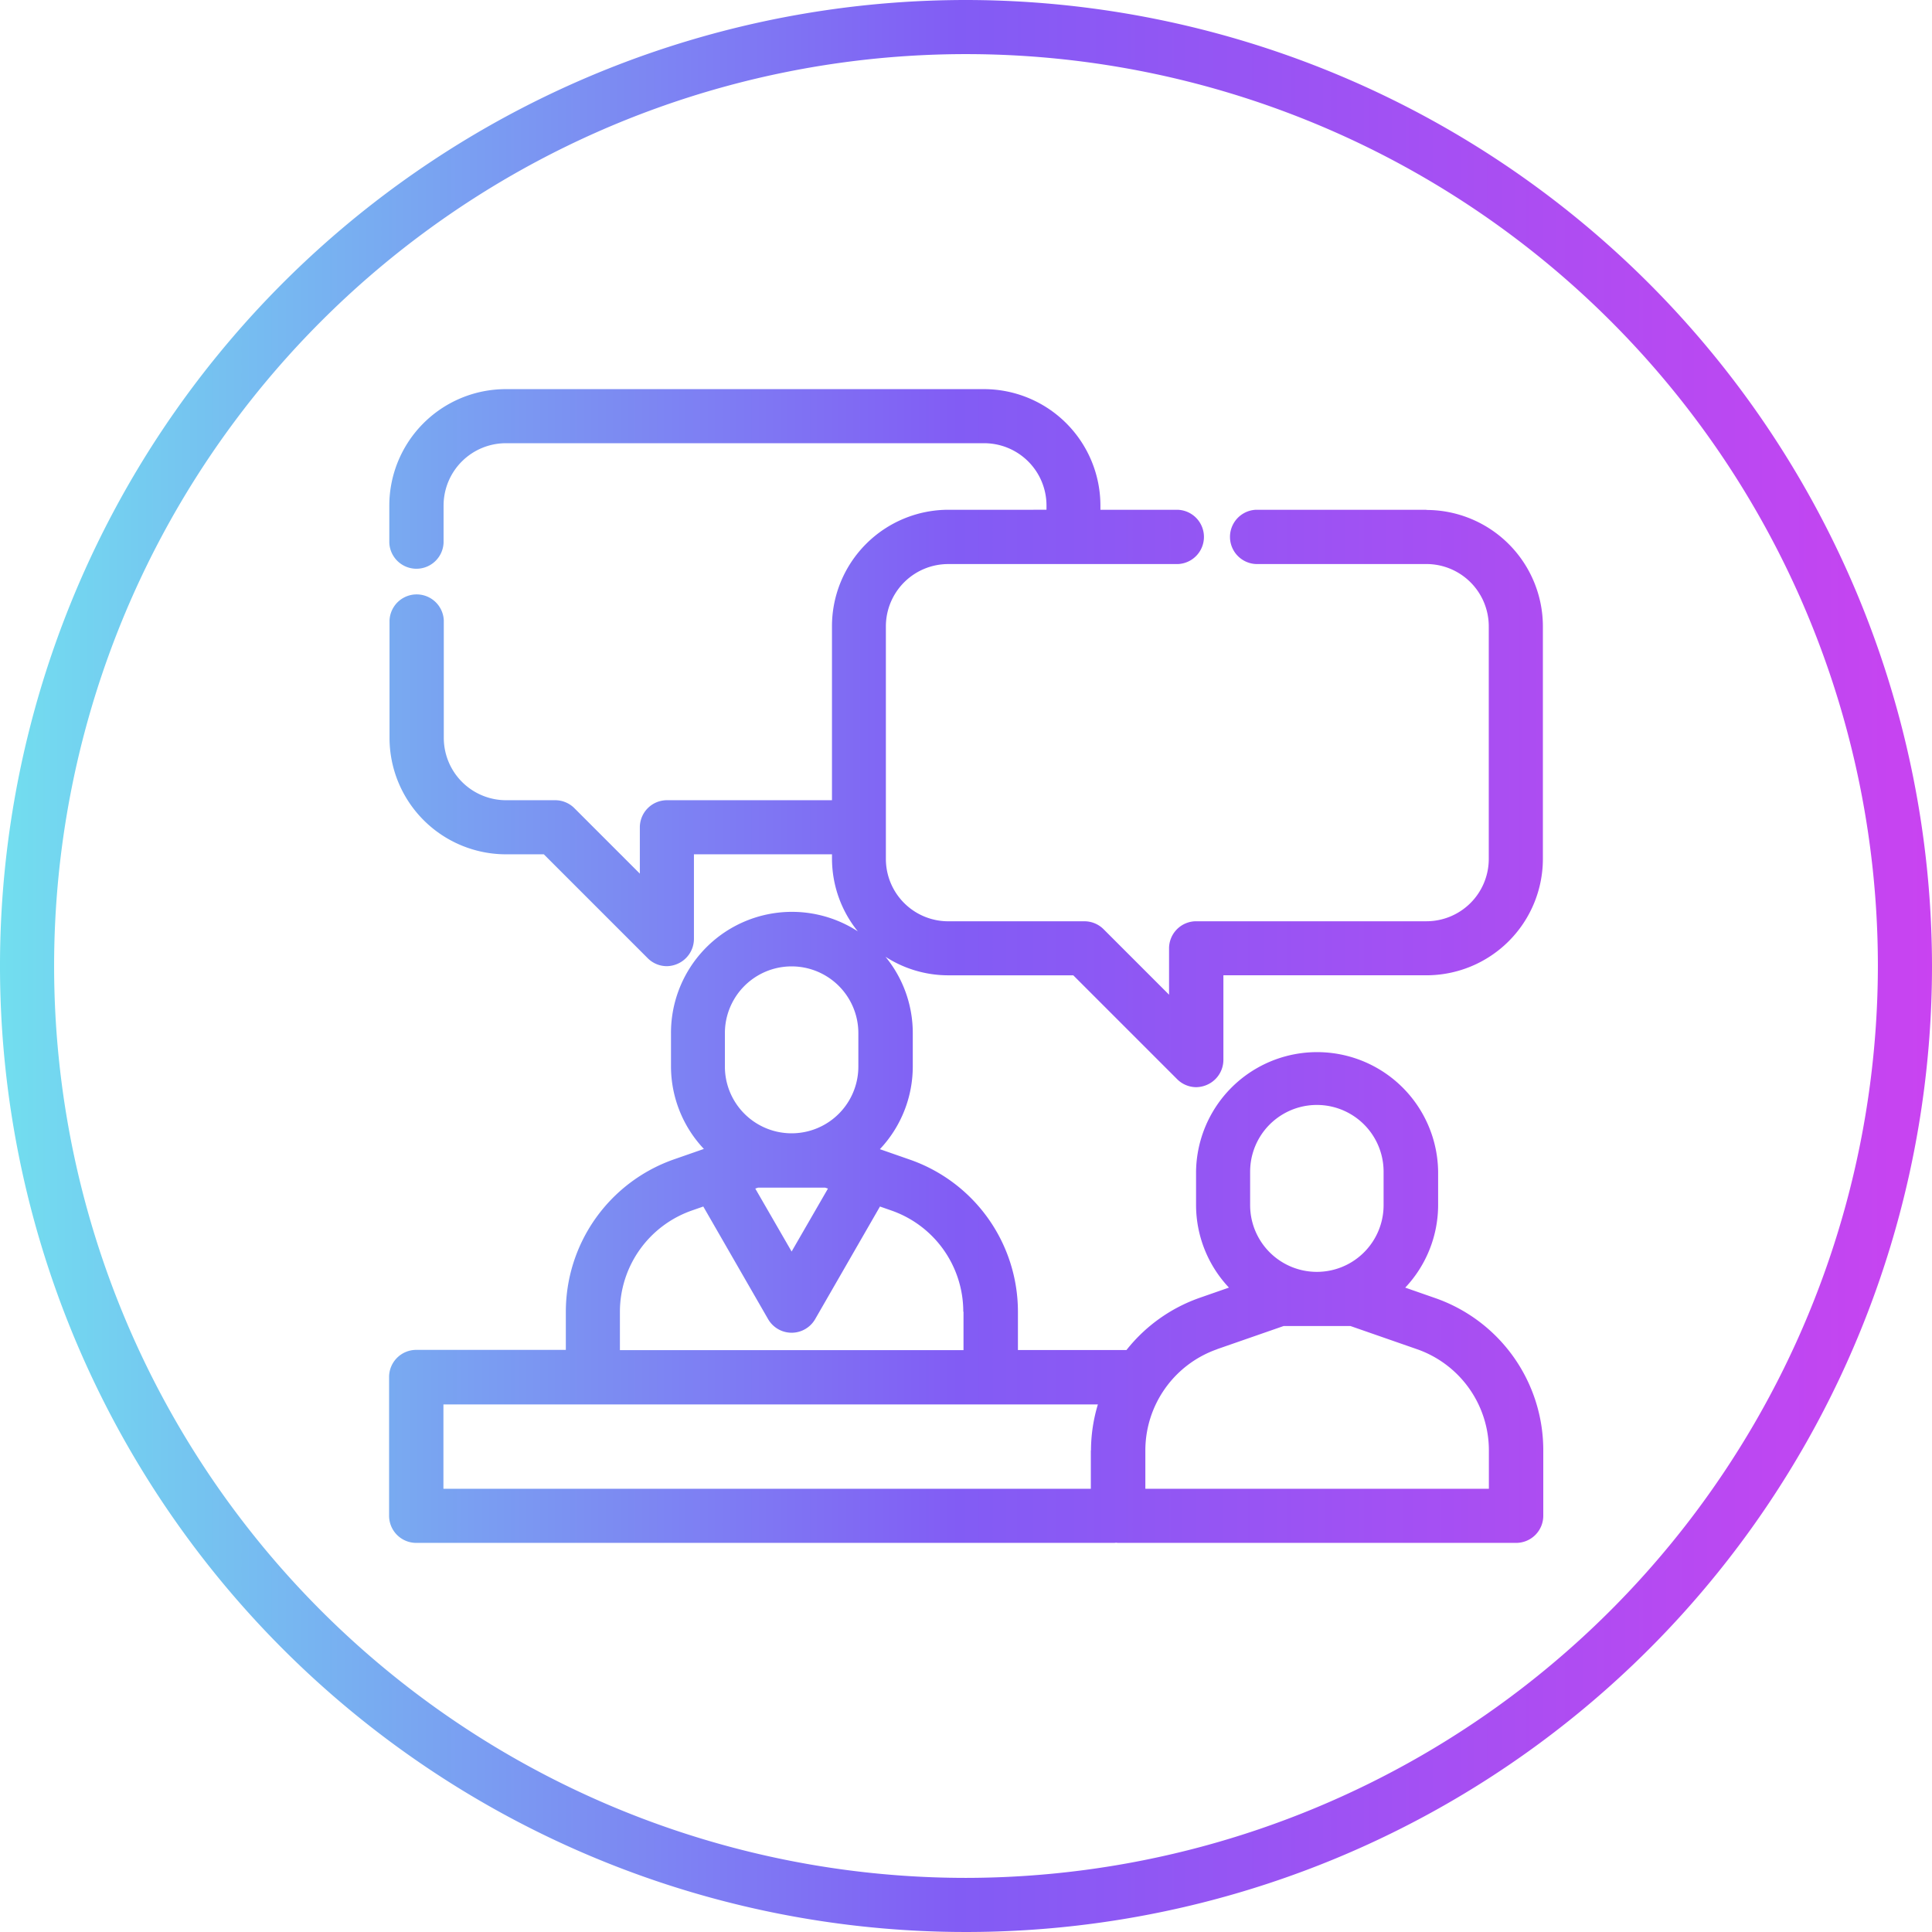 <?xml version="1.0" encoding="UTF-8"?>
<svg xmlns="http://www.w3.org/2000/svg" xmlns:xlink="http://www.w3.org/1999/xlink" width="89" height="89" viewBox="0 0 89 89">
  <defs>
    <linearGradient id="a" x1="-0.025" y1="0.5" x2="1.018" y2="0.5" gradientUnits="objectBoundingBox">
      <stop offset="0" stop-color="#71e6ef"></stop>
      <stop offset="0.5" stop-color="#825cf4"></stop>
      <stop offset="1" stop-color="#cc42f1"></stop>
    </linearGradient>
    <linearGradient id="b" x1="-0.379" x2="1.366" xlink:href="#a"></linearGradient>
  </defs>
  <path d="M44.5,0A44.5,44.5,0,1,0,89,44.5,44.547,44.547,0,0,0,44.5,0Zm0,86.507A42.007,42.007,0,1,1,86.507,44.5,42.056,42.056,0,0,1,44.5,86.507Z" fill="url(#a)"></path>
  <path d="M68.136,25.908H60.287a1.251,1.251,0,0,0,0,2.5h7.848a2.872,2.872,0,0,1,2.872,2.872V41.992a2.872,2.872,0,0,1-2.872,2.872H57.53a1.25,1.25,0,0,0-1.251,1.251v2.132l-3.012-3.012a1.248,1.248,0,0,0-.881-.37h-6.28a2.872,2.872,0,0,1-2.872-2.872V31.281a2.872,2.872,0,0,1,2.872-2.872H56.685a1.251,1.251,0,0,0,0-2.5H53.117v-.194a5.368,5.368,0,0,0-5.364-5.364H25.723a5.368,5.368,0,0,0-5.364,5.364v1.709a1.251,1.251,0,0,0,2.5,0V25.714a2.872,2.872,0,0,1,2.872-2.872h22.03a2.872,2.872,0,0,1,2.872,2.872v.194H46.115a5.368,5.368,0,0,0-5.364,5.364v8.016h-7.6A1.25,1.25,0,0,0,31.9,40.539V42.67l-3.012-3.012a1.248,1.248,0,0,0-.881-.37H25.741a2.872,2.872,0,0,1-2.872-2.872V31.008a1.251,1.251,0,0,0-2.5,0v5.408a5.368,5.368,0,0,0,5.364,5.364h1.744l4.783,4.783a1.248,1.248,0,0,0,.881.37,1.275,1.275,0,0,0,.476-.1,1.256,1.256,0,0,0,.775-1.154v-3.9h6.36v.194a5.335,5.335,0,0,0,1.189,3.356,5.572,5.572,0,0,0-8.606,4.677v1.541a5.553,5.553,0,0,0,1.515,3.805l-1.365.476a7.438,7.438,0,0,0-4.994,7.011v1.77H21.6a1.25,1.25,0,0,0-1.251,1.251v6.386A1.25,1.25,0,0,0,21.6,73.5H53.725a.6.6,0,0,0,.106-.009c.035,0,.07.009.106.009h18.33a1.25,1.25,0,0,0,1.251-1.251V69.228a7.421,7.421,0,0,0-4.994-7.011l-1.365-.476a5.553,5.553,0,0,0,1.515-3.805V56.394a5.576,5.576,0,0,0-11.151,0v1.541a5.553,5.553,0,0,0,1.515,3.805l-1.365.476a7.436,7.436,0,0,0-3.356,2.4h-5V62.85a7.421,7.421,0,0,0-4.994-7.011l-1.365-.476a5.553,5.553,0,0,0,1.515-3.805V50.017A5.538,5.538,0,0,0,43.217,46.5a5.322,5.322,0,0,0,2.889.854h5.761l4.783,4.783a1.248,1.248,0,0,0,.881.37,1.275,1.275,0,0,0,.476-.1,1.256,1.256,0,0,0,.775-1.154v-3.9h9.355A5.368,5.368,0,0,0,73.5,41.992V31.281a5.368,5.368,0,0,0-5.364-5.364ZM35.818,50.017a3.074,3.074,0,0,1,6.148,0v1.541a3.074,3.074,0,0,1-6.148,0Zm4.616,7.117.132.044-1.674,2.9-1.674-2.9.132-.044ZM60.014,56.4a3.074,3.074,0,1,1,6.148,0v1.541a3.074,3.074,0,1,1-6.148,0ZM58.49,64.577l3.065-1.066h3.083L67.7,64.577a4.936,4.936,0,0,1,3.312,4.66v1.77H55.187v-1.77a4.944,4.944,0,0,1,3.312-4.66Zm-5.814,4.66v1.77H22.852V67.123H53a7.355,7.355,0,0,0-.317,2.114ZM46.81,62.85v1.77H30.982V62.85a4.944,4.944,0,0,1,3.312-4.66l.529-.185,2.986,5.188a1.251,1.251,0,0,0,2.167,0l2.986-5.188.529.185A4.936,4.936,0,0,1,46.8,62.85Z" transform="translate(-2.425 -2.425)" fill="url(#b)"></path>
</svg>

